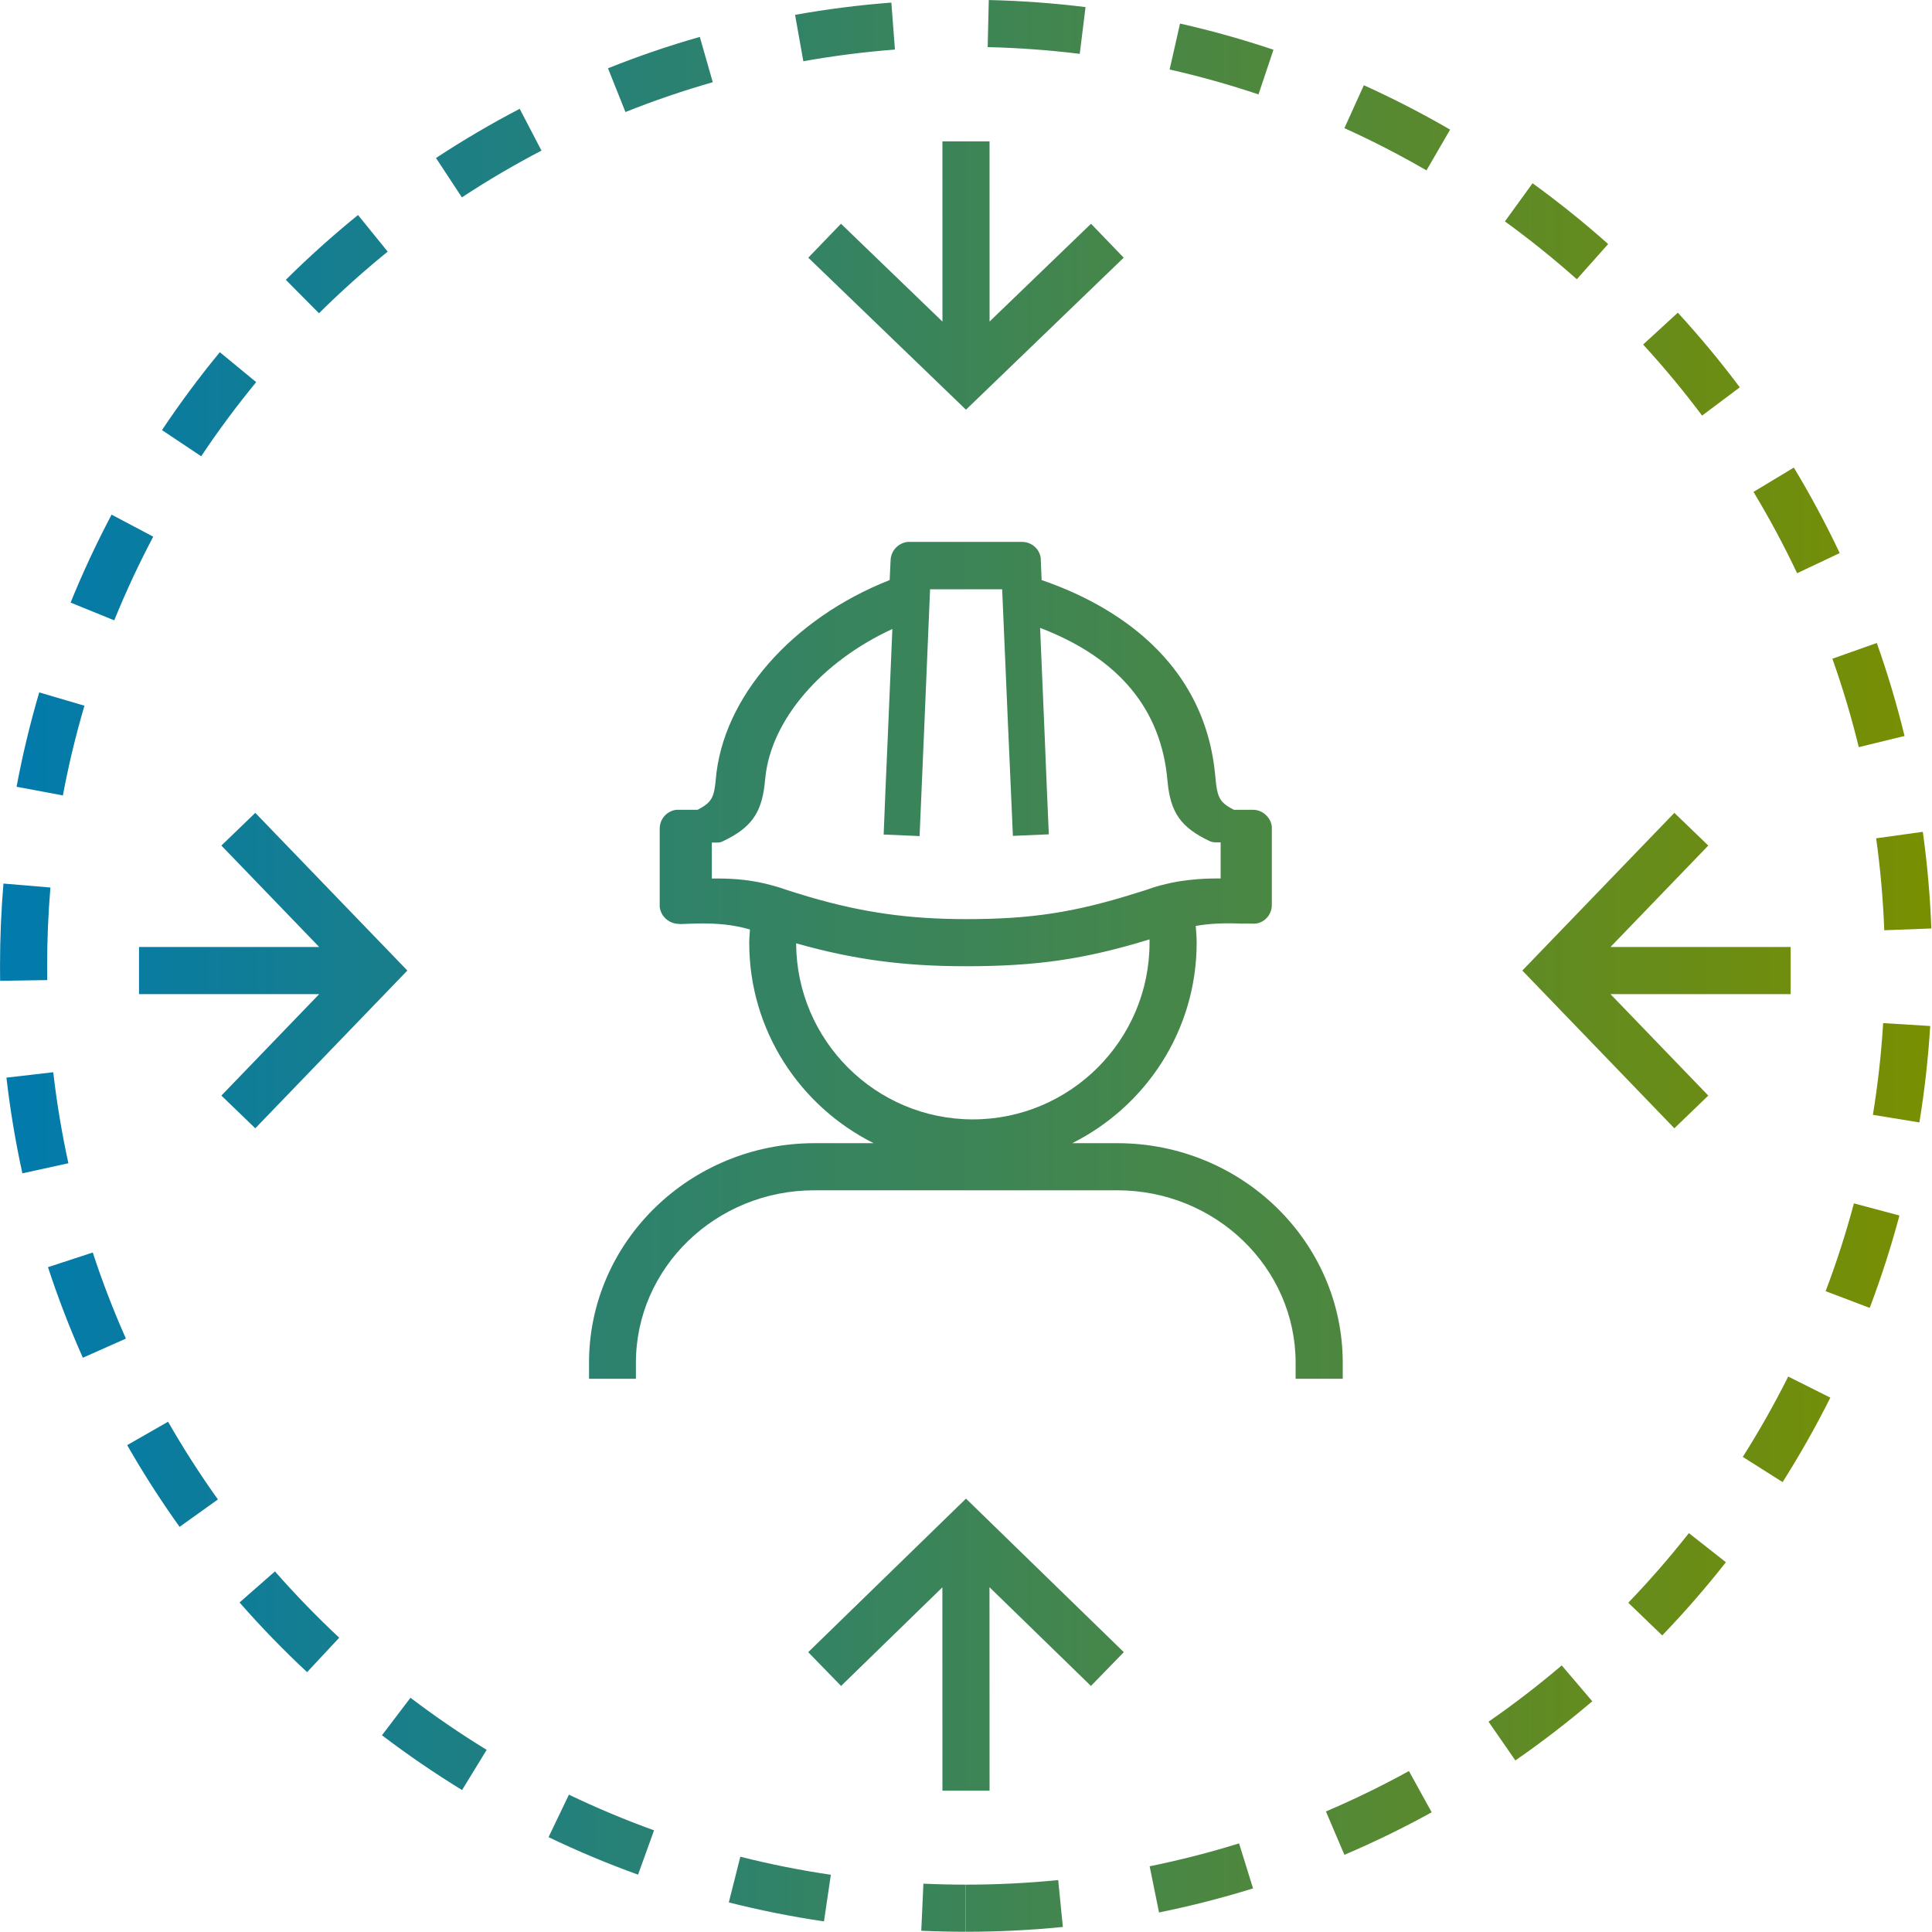 <?xml version="1.0" encoding="UTF-8"?>
<svg width="82px" height="82px" viewBox="0 0 82 82" version="1.1" xmlns="http://www.w3.org/2000/svg" xmlns:xlink="http://www.w3.org/1999/xlink">
    <title>Iconos/Enagas/Degradado/ProfesionalCentro</title>
    <defs>
        <linearGradient x1="100%" y1="50%" x2="0%" y2="50%" id="linearGradient-1">
            <stop stop-color="#798F00" offset="0%"></stop>
            <stop stop-color="#007AAE" offset="100%"></stop>
        </linearGradient>
        <linearGradient x1="228.821%" y1="50%" x2="-129.382%" y2="50%" id="linearGradient-2">
            <stop stop-color="#798F00" offset="0%"></stop>
            <stop stop-color="#007AAE" offset="100%"></stop>
        </linearGradient>
    </defs>
    <g id="Iconos/Enagas/Degradado/ProfesionalCentro" stroke="none" stroke-width="1" fill="none" fill-rule="evenodd">
        <path d="M44.913,79.796 L45.111,81.786 C43.751,81.921 42.379,81.99 40.999,81.99 L40.999,81.99 L40.999,79.99 C42.313,79.99 43.618,79.925 44.913,79.796 L44.913,79.796 Z M39.192,79.949 C39.79,79.976 40.39,79.99 40.991,79.99 L40.991,79.99 L40.991,81.99 C40.359,81.99 39.729,81.975 39.101,81.947 L39.101,81.947 Z M31.422,78.805 C32.686,79.124 33.967,79.38 35.264,79.571 L35.264,79.571 L34.972,81.55 C33.609,81.349 32.261,81.08 30.933,80.744 L30.933,80.744 Z M52.59,78.239 L53.183,80.149 C51.874,80.556 50.542,80.897 49.193,81.171 L49.193,81.171 L48.795,79.211 C50.078,78.95 51.344,78.626 52.59,78.239 L52.59,78.239 Z M24.147,76.171 C25.325,76.736 26.53,77.241 27.76,77.685 L27.76,77.685 L27.081,79.566 C25.787,79.1 24.52,78.568 23.282,77.974 L23.282,77.974 Z M59.799,75.168 L60.765,76.919 C59.562,77.583 58.326,78.185 57.061,78.724 L57.061,78.724 L56.277,76.884 C57.48,76.371 58.655,75.799 59.799,75.168 L59.799,75.168 Z M41,63.606 L47.698,70.123 L46.303,71.557 L41.997,67.366 L42,76.001 L40,76.001 L39.997,67.372 L35.698,71.557 L34.303,70.123 L41,63.606 Z M17.422,72.058 C18.463,72.849 19.542,73.587 20.656,74.269 L20.656,74.269 L19.611,75.975 C18.44,75.257 17.305,74.481 16.212,73.65 L16.212,73.65 Z M66.284,70.685 L67.581,72.207 C66.535,73.098 65.446,73.936 64.317,74.718 L64.317,74.718 L63.178,73.074 C64.253,72.33 65.289,71.533 66.284,70.685 L66.284,70.685 Z M11.67,66.695 C12.532,67.678 13.443,68.617 14.398,69.509 L14.398,69.509 L13.034,70.971 C12.029,70.034 11.072,69.047 10.167,68.014 L10.167,68.014 Z M71.681,65.07 L73.253,66.306 C72.404,67.386 71.502,68.422 70.55,69.412 L70.55,69.412 L69.109,68.025 C70.015,67.084 70.873,66.097 71.681,65.07 L71.681,65.07 Z M7.133,60.342 C7.783,61.477 8.489,62.577 9.249,63.641 L9.249,63.641 L7.622,64.804 C6.823,63.686 6.08,62.529 5.398,61.336 L5.398,61.336 Z M75.897,58.425 L77.685,59.32 C77.07,60.549 76.394,61.745 75.659,62.905 L75.659,62.905 L73.969,61.835 C74.669,60.731 75.312,59.593 75.897,58.425 L75.897,58.425 Z M3.937,53.16 C4.344,54.402 4.814,55.621 5.344,56.814 L5.344,56.814 L3.516,57.626 C2.959,56.372 2.465,55.09 2.036,53.783 L2.036,53.783 Z M78.686,51.074 L80.618,51.59 C80.263,52.92 79.842,54.228 79.356,55.511 L79.356,55.511 L77.485,54.802 C77.948,53.582 78.348,52.338 78.686,51.074 L78.686,51.074 Z M2.26,45.509 C2.41,46.811 2.625,48.1 2.903,49.372 L2.903,49.372 L0.95,49.8 C0.657,48.462 0.431,47.107 0.273,45.739 L0.273,45.739 Z M10.835,34.5 L17.289,41.193 L10.835,47.888 L9.396,46.5 L13.547,42.194 L5.9,42.193 L5.9,40.193 L13.548,40.194 L9.396,35.888 L10.835,34.5 Z M71.065,34.5 L72.505,35.888 L68.353,40.194 L76,40.193 L76.001,42.193 L68.354,42.194 L72.505,46.5 L71.065,47.888 L64.612,41.193 L71.065,34.5 Z M79.927,43.424 L81.924,43.547 C81.839,44.923 81.686,46.288 81.465,47.639 L81.465,47.639 L79.492,47.317 C79.701,46.032 79.847,44.733 79.927,43.424 L79.927,43.424 Z M0.147,37.501 L2.14,37.669 C2.048,38.764 2.001,39.868 2.001,40.977 L2.001,40.977 L2.005,41.598 L0.005,41.629 L0.001,40.976 C0.001,39.811 0.05,38.652 0.147,37.501 L0.147,37.501 Z M81.611,35.305 C81.799,36.66 81.92,38.029 81.972,39.407 L81.972,39.407 L79.974,39.483 C79.924,38.171 79.809,36.869 79.63,35.58 L79.63,35.58 Z M1.665,29.388 L3.584,29.952 C3.216,31.203 2.91,32.474 2.669,33.761 L2.669,33.761 L0.703,33.392 C0.957,32.039 1.278,30.703 1.665,29.388 L1.665,29.388 Z M79.657,27.29 C80.116,28.583 80.509,29.9 80.835,31.237 L80.835,31.237 L78.892,31.711 C78.582,30.44 78.208,29.188 77.772,27.958 L77.772,27.958 Z M4.736,21.843 L6.504,22.778 C5.893,23.932 5.341,25.117 4.849,26.329 L4.849,26.329 L2.996,25.576 C3.513,24.303 4.094,23.057 4.736,21.843 L4.736,21.843 Z M76.136,19.845 C76.845,21.021 77.495,22.232 78.083,23.474 L78.083,23.474 L76.275,24.329 C75.716,23.148 75.098,21.997 74.424,20.878 L74.424,20.878 Z M9.33,14.948 L10.874,16.219 C10.044,17.228 9.264,18.278 8.539,19.365 L8.539,19.365 L6.875,18.255 C7.638,17.112 8.457,16.009 9.33,14.948 L9.33,14.948 Z M71.212,13.271 C72.141,14.283 73.019,15.34 73.842,16.44 L73.842,16.44 L72.242,17.639 C71.458,16.593 70.623,15.586 69.739,14.623 L69.739,14.623 Z M41.999,6 L42.001,13.646 L46.306,9.497 L47.694,10.937 L40.999,17.389 L34.306,10.937 L35.694,9.497 L40.001,13.649 L39.999,6 L41.999,6 Z M15.195,9.126 L16.455,10.68 C15.44,11.503 14.467,12.376 13.539,13.296 L13.539,13.296 L12.131,11.876 C13.106,10.909 14.129,9.991 15.195,9.126 L15.195,9.126 Z M65.047,7.778 C66.159,8.584 67.229,9.445 68.255,10.358 L68.255,10.358 L66.925,11.852 C65.949,10.983 64.93,10.164 63.873,9.397 L63.873,9.397 Z M22.057,4.618 L22.982,6.392 C21.823,6.996 20.696,7.659 19.604,8.377 L19.604,8.377 L18.505,6.706 C19.653,5.951 20.839,5.254 22.057,4.618 L22.057,4.618 Z M57.886,3.617 C59.138,4.184 60.36,4.813 61.547,5.502 L61.547,5.502 L60.544,7.232 C59.414,6.576 58.252,5.978 57.061,5.439 L57.061,5.439 Z M29.702,1.566 L30.252,3.489 C28.995,3.849 27.758,4.271 26.546,4.755 L26.546,4.755 L25.805,2.898 C27.079,2.389 28.379,1.944 29.702,1.566 L29.702,1.566 Z M50.084,1 C51.426,1.303 52.75,1.674 54.05,2.111 L54.05,2.111 L53.414,4.007 C52.178,3.592 50.919,3.239 49.643,2.95 L49.643,2.95 Z M37.832,0.11 L37.984,2.104 C36.676,2.204 35.379,2.37 34.096,2.599 L34.096,2.599 L33.745,0.63 C35.093,0.389 36.456,0.215 37.832,0.11 L37.832,0.11 Z M41.967,0.001 C43.346,0.033 44.716,0.133 46.073,0.301 L46.073,0.301 L45.828,2.286 C44.537,2.126 43.233,2.031 41.92,2 L41.92,2 Z" id="Combined-Shape" fill="url(#linearGradient-1)" fill-rule="nonzero"></path>
        <g id="profesional" transform="translate(25, 23)">
            <path d="M16.01,16.4 C18.93,16.4 20.86,16.1 23.6,15.24 C23.78,15.18 23.95,15.13 24.14,15.07 L24.37,14.99 C24.75,14.87 25.13,14.78 25.53,14.71 C26.1,14.62 26.7,14.57 27.41,14.58 L27.41,12.96 L27.22,12.96 C27.12,12.96 27.03,12.95 26.95,12.92 C25.62,12.3 25.16,11.62 25.03,10.23 C24.76,6.99 22.84,4.7 19.32,3.35 L19.52,8.07 L19.61,10.28 L19.71,12.6 L18.1,12.67 L17.97,9.71 L17.88,7.66 L17.62,1.62 L14.39,1.62 L14.13,7.79 L14.04,9.88 L13.92,12.68 L12.31,12.61 L12.39,10.64 L12.49,8.33 L12.7,3.4 C9.53,4.86 7.28,7.46 7.01,10.04 L6.97,10.41 C6.82,11.67 6.34,12.32 5.15,12.89 C5.07,12.93 4.98,12.96 4.89,12.97 L4.61,12.97 L4.61,14.59 L4.85,14.59 C5.7,14.58 6.4,14.66 7.08,14.83 C7.22,14.86 7.35,14.9 7.49,14.94 L7.66,14.99 C8.12,15.15 8.56,15.28 8.99,15.41 C11.39,16.11 13.46,16.4 16.01,16.4 L16.01,16.4 Z M15.5,2.1 L16.5,2.1 L16.5,3.62 L15.5,3.62 L15.5,2.1 L15.5,2.1 Z M15.5,5.14 L16.5,5.14 L16.5,6.66 L15.5,6.66 L15.5,5.14 L15.5,5.14 Z M15.5,8.18 L16.5,8.18 L16.5,9.7 L15.5,9.7 L15.5,8.18 L15.5,8.18 Z M15.5,11.22 L16.5,11.22 L16.5,12.74 L15.5,12.74 L15.5,11.22 L15.5,11.22 Z M8.26,14.39 L7.25,14.09 L7.2,14.07 L7.68,12.54 L7.88,12.6 L8.45,12.77 C8.93,12.91 9.4,13.03 9.87,13.15 C12.04,13.7 14.1,14 15.99,14 C18.04,14 20.27,13.66 22.64,13.01 C22.84,12.95 23.04,12.91 23.25,12.85 L24.3,12.53 L24.78,14.06 L24,14.29 C23.78,14.36 23.57,14.41 23.35,14.47 C20.73,15.21 18.26,15.6 15.99,15.6 C13.89,15.6 11.6,15.26 9.19,14.62 C8.88,14.54 8.58,14.47 8.27,14.38 L8.26,14.38 L8.26,14.39 Z" id="Shape"></path>
            <path d="M22.42,25.52 L20.51,25.52 C23.64,23.95 25.79,20.73 25.79,17.01 C25.79,16.77 25.77,16.54 25.75,16.3 C26.31,16.2 26.91,16.17 27.69,16.2 L28.1,16.2 C28.2,16.21 28.28,16.2 28.36,16.19 C28.73,16.11 28.98,15.78 28.98,15.41 L28.98,12.08 C28.93,11.68 28.58,11.37 28.18,11.37 L27.37,11.37 C26.81,11.08 26.69,10.89 26.61,10.24 L26.57,9.84 C26.34,7.51 25.3,5.54 23.5,3.99 C22.34,3 20.9,2.2 19.21,1.62 L19.17,0.67 C19.11,0.28 18.77,0 18.38,0 L13.52,0 C13.12,0.05 12.82,0.37 12.8,0.77 L12.76,1.62 C8.62,3.25 5.67,6.6 5.38,10.08 C5.31,10.86 5.2,11.06 4.61,11.37 L3.71,11.37 C3.3,11.42 3,11.76 3,12.17 L3,15.5 C3.04,15.83 3.29,16.11 3.63,16.19 C3.71,16.21 3.79,16.21 3.88,16.22 L4.46,16.2 C5.42,16.17 6.14,16.25 6.83,16.45 C6.82,16.64 6.8,16.83 6.8,17.02 C6.8,20.74 8.96,23.96 12.08,25.52 L9.57,25.52 C4.29,25.52 0,29.7 0,34.84 L0,35.52 L1.99,35.52 L1.99,34.84 C1.99,30.8 5.39,27.52 9.56,27.52 L22.42,27.52 C26.6,27.52 29.99,30.81 29.99,34.84 L29.99,35.52 L31.99,35.52 L31.99,34.84 C31.99,29.7 27.7,25.52 22.42,25.52 Z M7.94,14.627 C7.807,14.589 7.684,14.551 7.551,14.523 C6.907,14.362 6.244,14.286 5.439,14.286 L5.212,14.286 L5.212,12.761 L5.477,12.761 C5.562,12.761 5.647,12.723 5.723,12.685 C6.85,12.145 7.305,11.53 7.447,10.336 L7.485,9.986 C7.741,7.542 9.872,5.079 12.875,3.696 L12.676,8.366 L12.581,10.554 L12.505,12.42 L14.03,12.486 L14.144,9.834 L14.229,7.854 L14.475,2.01 L17.535,2.01 L17.781,7.731 L17.867,9.673 L17.99,12.477 L19.515,12.411 L19.42,10.213 L19.335,8.12 L19.145,3.649 C22.48,4.927 24.298,7.097 24.554,10.166 C24.677,11.482 25.113,12.126 26.373,12.714 C26.448,12.742 26.534,12.752 26.628,12.752 L26.808,12.752 L26.808,14.286 C26.136,14.277 25.568,14.324 25.028,14.409 C24.649,14.475 24.289,14.561 23.929,14.674 L23.711,14.75 C23.531,14.807 23.37,14.854 23.199,14.911 C20.604,15.726 18.776,16.01 16.01,16.01 C13.595,16.01 11.634,15.735 9.36,15.072 C8.953,14.949 8.536,14.826 8.101,14.674 L7.94,14.627 Z M8.79,17.04 L8.8,17.04 C11.24,17.73 13.37,18.01 15.99,18.01 C18.98,18.01 21.02,17.72 23.79,16.87 L23.79,17.01 C23.79,21.15 20.42,24.51 16.29,24.51 C12.16,24.51 8.81,21.16 8.79,17.04 Z" id="Shape" fill="url(#linearGradient-2)" fill-rule="nonzero"></path>
        </g>
    </g>
</svg>